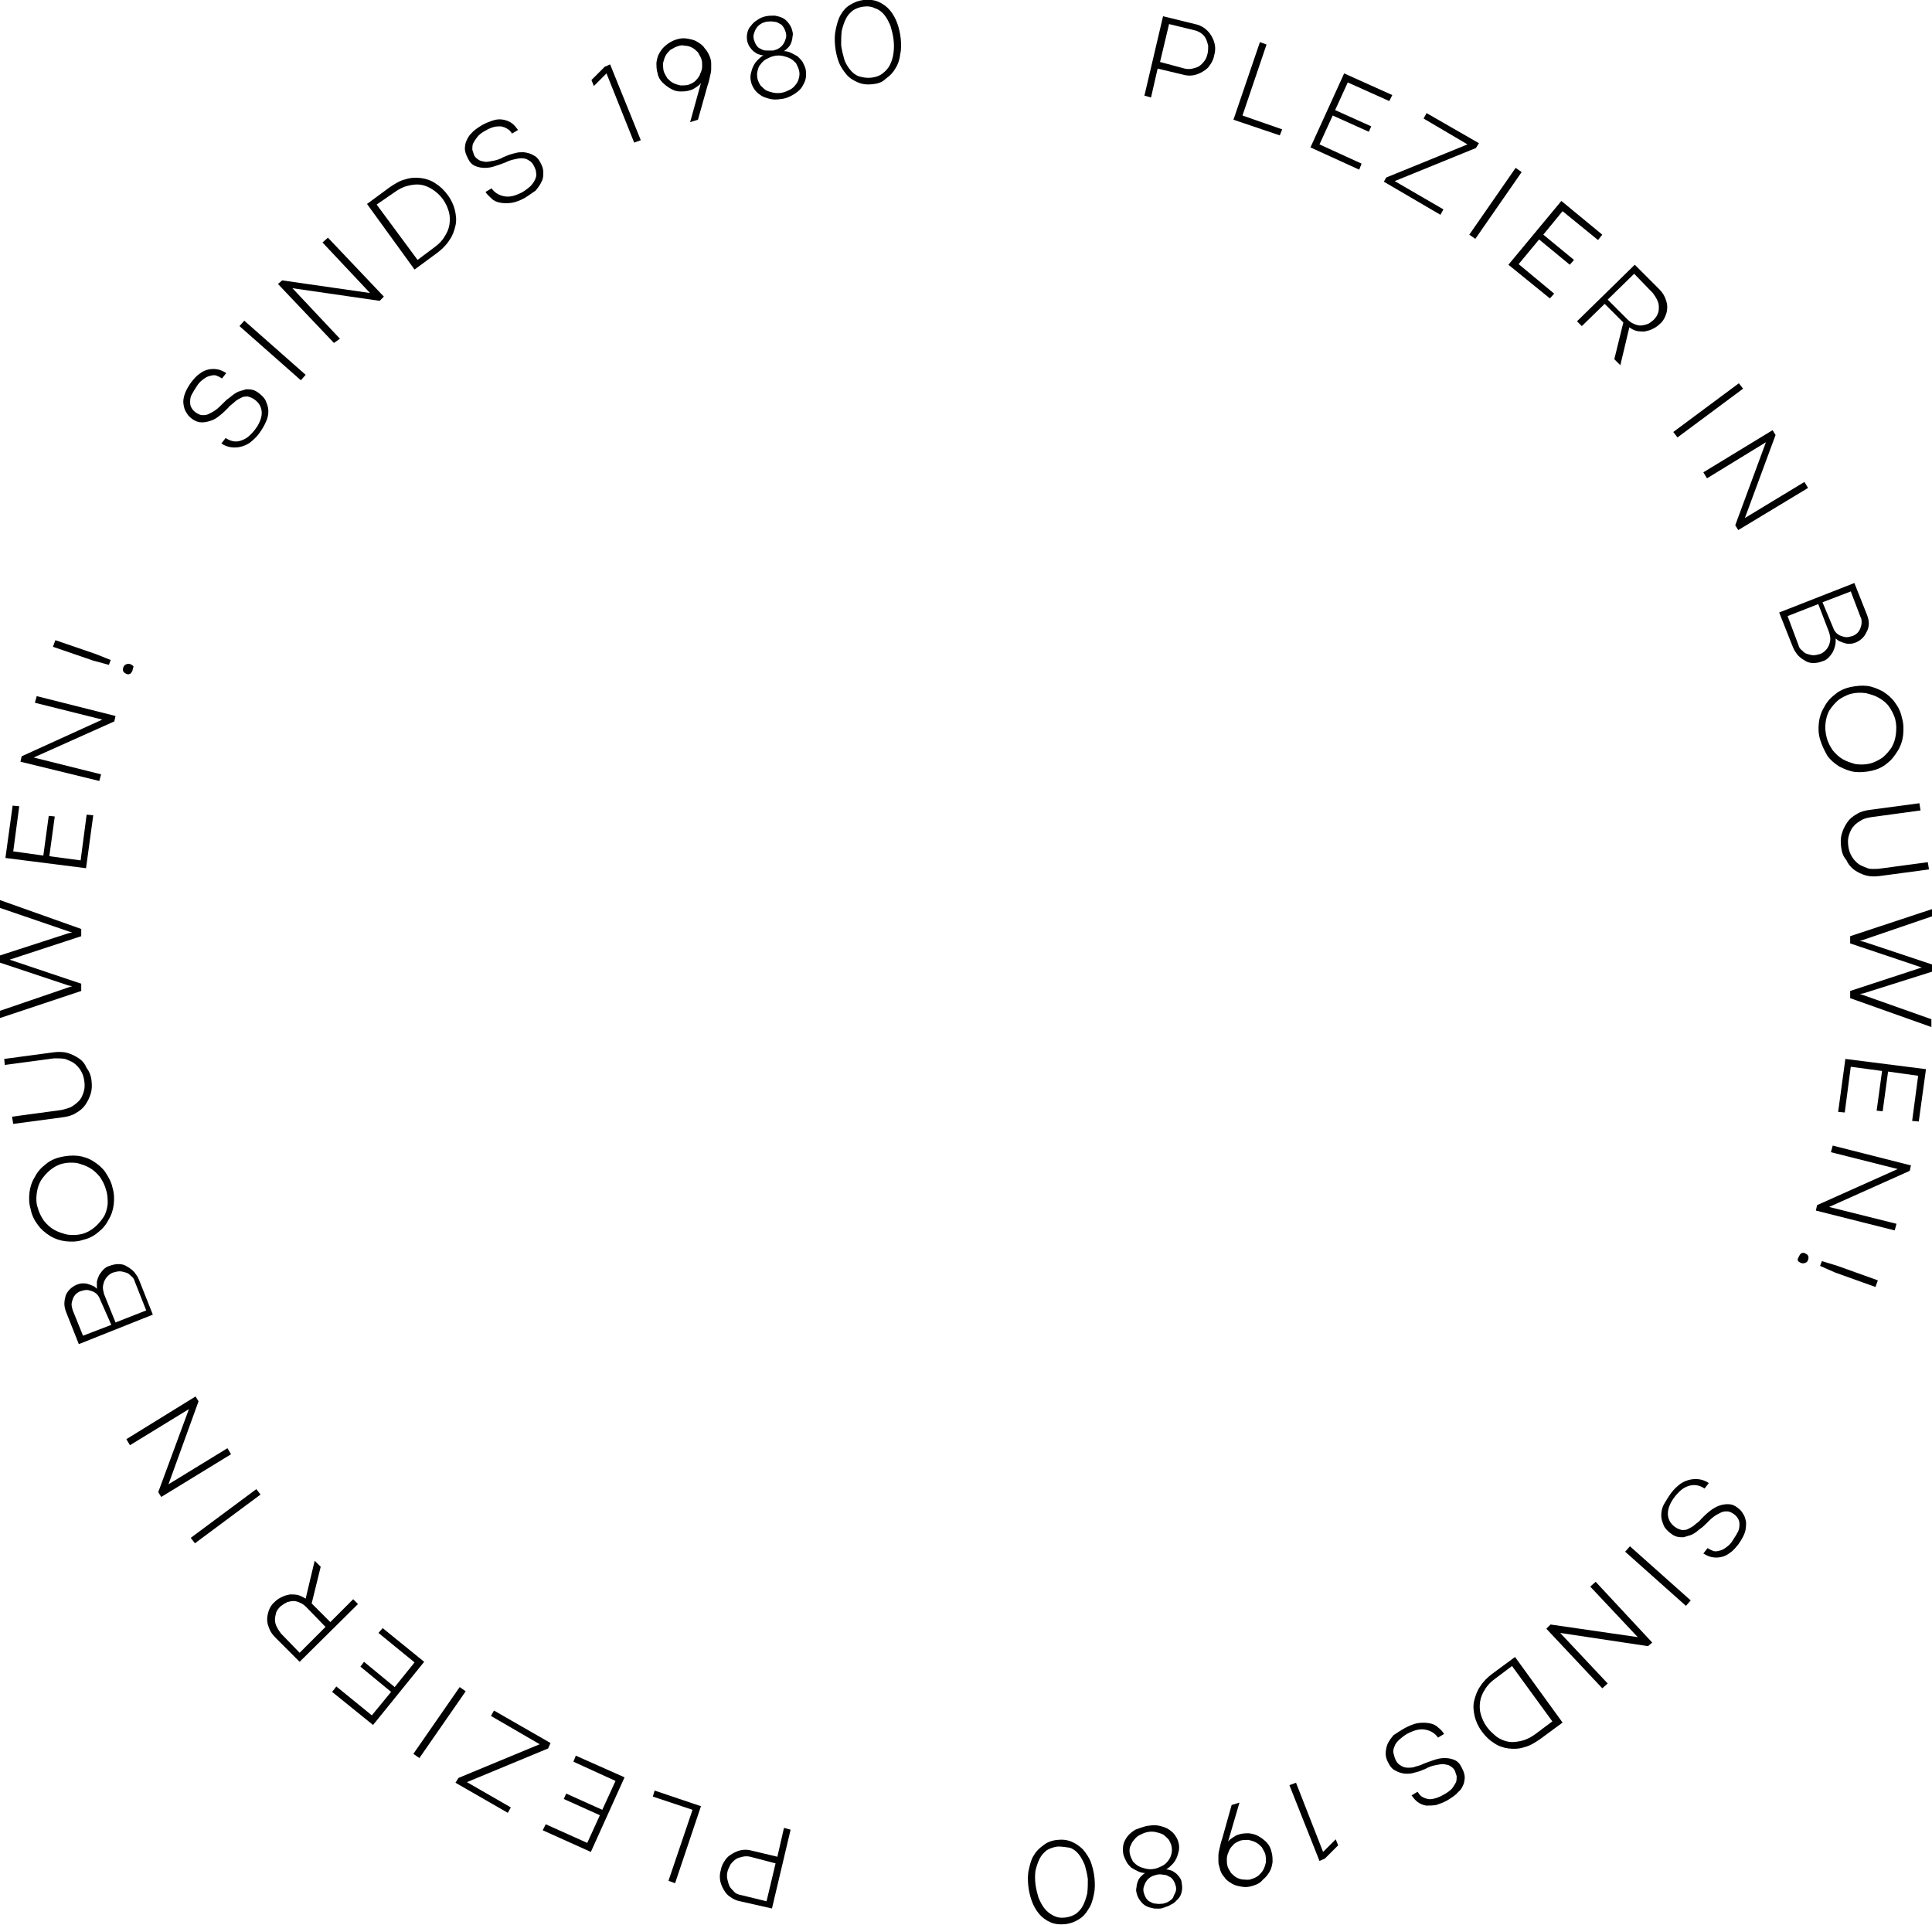 <?xml version="1.0" encoding="utf-8"?>
<!-- Generator: Adobe Illustrator 25.2.0, SVG Export Plug-In . SVG Version: 6.00 Build 0)  -->
<svg version="1.1" id="Layer_1" xmlns="http://www.w3.org/2000/svg" xmlns:xlink="http://www.w3.org/1999/xlink" x="0px" y="0px"
	 viewBox="0 0 321.1 319.9" style="enable-background:new 0 0 321.1 319.9;" xml:space="preserve">
<g>
	<g>
		<path d="M193.3,2.7l5.3,1.3c0.6,0.1,1.2,0.4,1.6,0.7s0.8,0.7,1.1,1.2c0.3,0.5,0.5,1,0.6,1.5s0.1,1.1-0.1,1.8
			c-0.1,0.6-0.4,1.2-0.7,1.6c-0.3,0.5-0.7,0.8-1.2,1.1c-0.5,0.3-1,0.5-1.5,0.6c-0.6,0.1-1.1,0.1-1.8-0.1l-4.2-1l-1.1,4.8l-1.1-0.3
			L193.3,2.7z M196.9,11.4c0.4,0.1,0.9,0.1,1.3,0c0.4-0.1,0.8-0.2,1.1-0.4c0.3-0.2,0.6-0.5,0.9-0.9s0.4-0.8,0.5-1.2
			c0.1-0.4,0.1-0.9,0.1-1.3c-0.1-0.4-0.2-0.8-0.4-1.2s-0.5-0.7-0.8-0.9s-0.7-0.4-1.2-0.5l-4.1-1l-1.5,6.3L196.9,11.4z"/>
		<path d="M209.4,7l1.1,0.4l-4,11.8l6.6,2.3l-0.4,1l-7.7-2.6L209.4,7z"/>
		<path d="M223.4,12.2l8,3.6l-0.5,1l-6.9-3.1l-2.1,4.6l6,2.7l-0.4,0.9l-6-2.7l-2.2,4.8l7,3.2l-0.4,1l-8.1-3.7L223.4,12.2z"/>
		<path d="M230.4,29.5l13.5-5.5l-7.3-4.3l0.5-0.9l8.7,5l-0.5,0.8l-13.5,5.5l8.1,4.7l-0.5,0.9l-9.4-5.5L230.4,29.5z"/>
		<path d="M251.9,27.9l1,0.7l-7.7,11.1l-1-0.7L251.9,27.9z"/>
		<path d="M259.5,33.4l6.8,5.6l-0.7,0.9l-5.9-4.8l-3.2,3.9l5.1,4.2l-0.7,0.8l-5.1-4.2l-3.4,4.1l5.9,4.9l-0.7,0.8l-6.9-5.6
			L259.5,33.4z"/>
		<path d="M271.7,44l4,4c0.4,0.4,0.8,0.9,1,1.4s0.4,1,0.4,1.6s-0.1,1-0.3,1.5c-0.2,0.5-0.5,1-1,1.4c-0.4,0.4-0.8,0.6-1.2,0.8
			c-0.4,0.2-0.8,0.3-1.3,0.4c-0.4,0-0.9,0-1.3-0.1c-0.4-0.1-0.8-0.3-1.2-0.6l-1.5,6.3l-1-1l1.5-6.1c0,0-0.1-0.1-0.1-0.1
			c0,0-0.1-0.1-0.1-0.1l-2.9-2.9l-3.8,3.7l-0.8-0.8L271.7,44z M270.5,53.1c0.3,0.3,0.7,0.6,1,0.7c0.4,0.2,0.8,0.3,1.1,0.3
			c0.4,0,0.8-0.1,1.1-0.2c0.4-0.1,0.7-0.4,1.1-0.7c0.3-0.3,0.6-0.7,0.7-1c0.2-0.4,0.2-0.8,0.2-1.2c0-0.4-0.1-0.8-0.3-1.2
			c-0.2-0.4-0.4-0.7-0.7-1.1l-3.1-3.2l-4.4,4.3L270.5,53.1z"/>
		<path d="M289,63.7l0.7,0.9l-10.9,8.1l-0.7-0.9L289,63.7z"/>
		<path d="M294.6,71.5l0.5,0.8L290,86.1l0,0l9.9-6l0.6,1l-11.6,7l-0.5-0.8l5.1-13.8l0,0l-9.8,6l-0.6-1L294.6,71.5z"/>
		<path d="M308.2,96.9l2.1,5.3c0.2,0.5,0.3,1,0.3,1.4c0,0.5-0.1,0.9-0.3,1.3c-0.2,0.4-0.4,0.8-0.7,1.1s-0.7,0.6-1.2,0.8
			c-0.3,0.1-0.6,0.2-0.9,0.2c-0.3,0-0.6,0-0.9-0.1c-0.3-0.1-0.6-0.2-0.8-0.3c-0.3-0.1-0.5-0.3-0.7-0.5c0,0.4,0,0.8-0.1,1.2
			c-0.1,0.4-0.2,0.7-0.4,1.1c-0.2,0.3-0.4,0.6-0.7,0.9c-0.3,0.3-0.6,0.5-1,0.6c-0.5,0.2-1,0.3-1.5,0.3c-0.5,0-1-0.1-1.4-0.4
			c-0.4-0.2-0.8-0.5-1.2-0.9c-0.3-0.4-0.6-0.8-0.8-1.3l-2.3-5.8L308.2,96.9z M298.9,107.2c0.1,0.4,0.3,0.7,0.6,0.9
			c0.3,0.3,0.5,0.5,0.9,0.6c0.3,0.1,0.7,0.2,1,0.2c0.4,0,0.7-0.1,1.1-0.2c0.3-0.1,0.6-0.3,0.9-0.6c0.3-0.3,0.4-0.5,0.6-0.9
			c0.1-0.3,0.2-0.7,0.2-1c0-0.4-0.1-0.7-0.2-1.1l-1.8-4.7l-5.1,2L298.9,107.2z M304.7,104.4c0.1,0.3,0.3,0.6,0.5,0.8
			c0.2,0.2,0.5,0.4,0.8,0.5c0.3,0.1,0.6,0.2,0.9,0.2c0.3,0,0.7-0.1,1-0.2c0.3-0.1,0.6-0.3,0.8-0.5s0.4-0.5,0.5-0.8
			c0.1-0.3,0.2-0.6,0.2-0.9c0-0.3,0-0.7-0.2-1l-1.6-4.2l-4.7,1.8L304.7,104.4z"/>
		<path d="M302.5,122.9c-0.3-1-0.3-1.9-0.2-2.8c0.1-0.9,0.4-1.8,0.9-2.6c0.4-0.8,1-1.5,1.8-2.1c0.7-0.6,1.6-1,2.5-1.2
			c1-0.2,1.9-0.3,2.8-0.2c0.9,0.1,1.8,0.5,2.6,0.9c0.8,0.5,1.5,1.1,2,1.8c0.6,0.8,1,1.6,1.2,2.6c0.3,1,0.3,1.9,0.2,2.9
			c-0.1,0.9-0.4,1.8-0.9,2.6s-1,1.5-1.8,2.1c-0.7,0.6-1.6,1-2.5,1.2c-0.9,0.2-1.9,0.3-2.8,0.2c-0.9-0.1-1.8-0.5-2.6-0.9
			c-0.8-0.5-1.5-1.1-2-1.8C303.2,124.7,302.8,123.9,302.5,122.9z M303.6,122.6c0.2,0.8,0.6,1.5,1,2.1c0.5,0.6,1,1.1,1.7,1.5
			s1.4,0.6,2.1,0.8c0.8,0.1,1.6,0.1,2.4-0.1c0.8-0.2,1.5-0.6,2.1-1c0.6-0.5,1.1-1.1,1.5-1.7c0.4-0.7,0.6-1.4,0.7-2.2
			c0.1-0.8,0.1-1.6-0.1-2.4c-0.2-0.8-0.6-1.5-1-2.1s-1-1.1-1.7-1.5c-0.7-0.4-1.4-0.6-2.2-0.8c-0.8-0.1-1.6-0.1-2.4,0.1
			c-0.8,0.2-1.5,0.6-2.1,1c-0.6,0.5-1.1,1.1-1.5,1.7s-0.6,1.4-0.7,2.2C303.3,121,303.4,121.8,303.6,122.6z"/>
		<path d="M306,140.8c-0.1-0.8-0.1-1.5,0.1-2.2c0.2-0.7,0.5-1.3,0.9-1.9c0.4-0.6,0.9-1,1.6-1.4c0.6-0.4,1.4-0.6,2.2-0.7l8.2-1.1
			l0.2,1.2l-8.1,1.1c-0.6,0.1-1.2,0.2-1.7,0.5c-0.5,0.3-1,0.6-1.3,1c-0.4,0.4-0.6,0.9-0.8,1.5c-0.2,0.6-0.2,1.2-0.1,1.9
			c0.1,0.7,0.3,1.2,0.6,1.7c0.3,0.5,0.7,0.9,1.1,1.2c0.4,0.3,1,0.5,1.5,0.7s1.1,0.1,1.8,0.1l8.2-1.1l0.2,1.2l-8.2,1.1
			c-0.8,0.1-1.6,0.1-2.3-0.1c-0.7-0.2-1.3-0.5-1.9-0.9c-0.5-0.4-1-0.9-1.3-1.6C306.3,142.3,306.1,141.6,306,140.8z"/>
		<path d="M321.1,151.1l0,1.2l-11.4,3.9l-0.6,0.2v0l0.6,0.1l11.4,3.8l0,1.2l-11.4,3.6l-0.6,0.1v0l0.6,0.2l11.3,4l0,1.3l-13.5-4.8
			l0-1.2l11.9-3.9l-11.9-4l0-1.2L321.1,151.1z"/>
		<path d="M320.1,177.7l-1.2,8.7l-1.1-0.1l1-7.5l-5-0.7l-0.9,6.6l-1-0.1l0.9-6.6l-5.2-0.7l-1,7.6l-1.1-0.1l1.2-8.8L320.1,177.7z"/>
		<path d="M317.6,193.7l-0.2,0.9l-13.4,6l0,0l11.2,2.8l-0.3,1.1l-13.1-3.3l0.2-0.9l13.4-6l0,0l-11.1-2.8l0.3-1.1L317.6,193.7z"/>
		<path d="M299,208.8c0.1-0.2,0.2-0.4,0.4-0.5c0.2-0.1,0.4-0.1,0.6,0c0.2,0.1,0.4,0.2,0.5,0.4c0.1,0.2,0.1,0.4,0,0.7
			c-0.1,0.3-0.2,0.4-0.5,0.5c-0.2,0.1-0.4,0.1-0.7,0c-0.2-0.1-0.4-0.2-0.5-0.4S298.9,209,299,208.8z M305.4,210.4l6.7,2.4l-0.4,1.1
			l-6.7-2.4l-2.5-1.1l0.3-0.8L305.4,210.4z"/>
		<path d="M277.7,248.2c0.5-0.7,1.1-1.2,1.6-1.6c0.6-0.4,1.2-0.6,1.7-0.7c0.6-0.1,1.1-0.1,1.6,0c0.5,0.1,1,0.3,1.4,0.6l-0.7,0.9
			c-0.3-0.2-0.7-0.4-1.1-0.5c-0.4-0.1-0.8-0.1-1.3,0c-0.4,0.1-0.9,0.3-1.3,0.6c-0.4,0.3-0.8,0.7-1.2,1.2c-0.4,0.5-0.7,1-0.9,1.5
			c-0.2,0.5-0.3,0.9-0.3,1.4c0,0.4,0.1,0.8,0.3,1.2c0.2,0.4,0.5,0.7,0.9,1c0.4,0.3,0.8,0.4,1.1,0.5c0.4,0,0.8,0,1.1-0.2
			c0.4-0.2,0.8-0.4,1.1-0.7c0.4-0.3,0.8-0.6,1.1-1c0.4-0.4,0.8-0.8,1.3-1.2c0.5-0.4,1-0.7,1.5-0.9c0.5-0.2,1-0.3,1.6-0.3
			s1.1,0.2,1.6,0.6c0.4,0.3,0.7,0.6,0.9,1c0.3,0.4,0.4,0.9,0.5,1.4c0,0.5,0,1.1-0.2,1.7c-0.2,0.6-0.6,1.3-1.1,2
			c-0.5,0.6-0.9,1.1-1.4,1.4c-0.5,0.4-1,0.6-1.5,0.7c-0.5,0.1-1,0.1-1.5,0c-0.5-0.1-0.9-0.3-1.4-0.6l0.7-0.9c0.3,0.2,0.7,0.4,1,0.5
			c0.4,0.1,0.7,0,1.1-0.1c0.4-0.1,0.7-0.3,1.1-0.6c0.4-0.3,0.7-0.6,1-1.1c0.4-0.6,0.7-1.1,0.9-1.5c0.2-0.5,0.2-0.9,0.2-1.2
			c0-0.4-0.1-0.7-0.3-1c-0.2-0.3-0.4-0.5-0.7-0.7c-0.3-0.2-0.7-0.4-1-0.4c-0.4,0-0.7,0-1.1,0.2c-0.4,0.2-0.8,0.4-1.2,0.7
			c-0.4,0.3-0.8,0.7-1.3,1.2c-0.2,0.2-0.5,0.5-0.8,0.7c-0.3,0.2-0.6,0.5-0.9,0.7c-0.3,0.2-0.6,0.4-1,0.5c-0.3,0.1-0.7,0.2-1,0.3
			c-0.4,0-0.7,0-1.1-0.1c-0.4-0.1-0.7-0.3-1.1-0.6c-0.5-0.4-0.9-0.8-1.1-1.3c-0.2-0.5-0.4-1-0.4-1.6s0.1-1.2,0.4-1.8
			C276.8,249.6,277.2,248.9,277.7,248.2z"/>
		<path d="M281,266l-0.8,0.9l-10.1-9l0.8-0.9L281,266z"/>
		<path d="M274.6,273l-0.7,0.6l-14.6-2.2h0l7.9,8.4l-0.9,0.8l-9.3-9.9l0.7-0.7l14.5,2.1l0,0l-7.9-8.4l0.9-0.8L274.6,273z"/>
		<path d="M259.7,286.3l-3.8,2.8c-0.9,0.6-1.7,1.1-2.6,1.3c-0.9,0.3-1.8,0.3-2.6,0.2s-1.7-0.4-2.4-0.9c-0.8-0.5-1.4-1.1-2-1.9
			c-0.6-0.8-1-1.7-1.2-2.5c-0.2-0.9-0.3-1.7-0.1-2.6c0.2-0.8,0.5-1.7,1-2.4c0.5-0.8,1.2-1.5,2-2.1l3.8-2.8L259.7,286.3z M248.5,279
			c-0.7,0.5-1.3,1.1-1.7,1.8c-0.4,0.6-0.7,1.3-0.8,2c-0.1,0.7-0.1,1.4,0.1,2.1s0.5,1.4,1,2.1c0.5,0.7,1.1,1.2,1.7,1.7
			c0.6,0.4,1.3,0.7,2,0.8s1.4,0,2.2-0.2c0.8-0.2,1.5-0.6,2.2-1.1l2.8-2.1l-6.7-9.2L248.5,279z"/>
		<path d="M233.5,287.2c0.8-0.4,1.5-0.7,2.1-0.8c0.7-0.1,1.3-0.1,1.9,0c0.6,0.1,1.1,0.3,1.5,0.7c0.4,0.3,0.8,0.7,1,1.1l-1,0.6
			c-0.2-0.3-0.5-0.6-0.8-0.8c-0.3-0.2-0.7-0.4-1.2-0.5c-0.4-0.1-0.9-0.1-1.4,0c-0.5,0.1-1,0.3-1.6,0.6c-0.6,0.3-1,0.7-1.4,1
			c-0.4,0.4-0.7,0.7-0.8,1.1c-0.2,0.4-0.3,0.8-0.2,1.2s0.2,0.8,0.4,1.2c0.2,0.4,0.5,0.7,0.9,0.9c0.3,0.2,0.7,0.3,1.1,0.3
			c0.4,0,0.9,0,1.3-0.2c0.5-0.1,1-0.3,1.4-0.5c0.5-0.2,1.1-0.4,1.7-0.6c0.6-0.2,1.1-0.3,1.7-0.3c0.6,0,1.1,0.1,1.6,0.3
			c0.5,0.2,0.9,0.6,1.2,1.2c0.2,0.4,0.4,0.8,0.5,1.3c0.1,0.5,0,0.9-0.1,1.4c-0.2,0.5-0.4,1-0.9,1.4c-0.4,0.5-1,0.9-1.8,1.4
			c-0.7,0.4-1.3,0.6-1.9,0.8c-0.6,0.1-1.2,0.1-1.7,0.1c-0.5-0.1-1-0.3-1.4-0.6c-0.4-0.3-0.7-0.7-1-1.1l1-0.6
			c0.2,0.3,0.4,0.6,0.7,0.8c0.3,0.2,0.6,0.3,1,0.4s0.8,0,1.2-0.1c0.4-0.1,0.9-0.3,1.4-0.6c0.6-0.3,1.1-0.7,1.4-1
			c0.3-0.4,0.5-0.7,0.7-1.1c0.1-0.3,0.1-0.7,0.1-1c-0.1-0.3-0.2-0.6-0.3-0.9c-0.2-0.4-0.5-0.6-0.8-0.8c-0.3-0.2-0.7-0.2-1.1-0.3
			c-0.4,0-0.9,0.1-1.4,0.2c-0.5,0.1-1.1,0.3-1.6,0.6c-0.3,0.1-0.7,0.3-1,0.4c-0.4,0.1-0.7,0.2-1.1,0.3c-0.4,0.1-0.7,0.1-1.1,0.1
			c-0.4,0-0.7-0.1-1.1-0.2c-0.3-0.1-0.7-0.3-1-0.5c-0.3-0.2-0.6-0.6-0.8-1c-0.3-0.5-0.5-1.1-0.5-1.6c0-0.5,0.1-1.1,0.3-1.6
			s0.6-1,1-1.5C232.2,288,232.8,287.6,233.5,287.2z"/>
		<path d="M219.9,307.8l2.1-2.1l0.4,1l-2.2,2.2l-0.9,0.4l-5-12.6l1.1-0.4L219.9,307.8z"/>
		<path d="M208.3,313.4c-0.6,0.2-1.2,0.3-1.8,0.2s-1.2-0.2-1.7-0.5s-1-0.6-1.3-1.1c-0.4-0.4-0.7-1-0.8-1.6c-0.1-0.3-0.2-0.6-0.2-1
			c0-0.3,0-0.7,0-1c0-0.4,0.1-0.8,0.2-1.2c0.1-0.4,0.2-1,0.4-1.5l1.6-5.7l1.3-0.4l-1.9,6.5c0.2-0.3,0.5-0.5,0.8-0.7
			c0.3-0.2,0.6-0.4,1-0.5c0.6-0.2,1.1-0.2,1.7-0.2c0.6,0.1,1.1,0.2,1.6,0.5s0.9,0.6,1.3,1c0.4,0.4,0.7,1,0.8,1.5
			c0.2,0.6,0.2,1.2,0.2,1.8c-0.1,0.6-0.2,1.1-0.5,1.6c-0.3,0.5-0.6,0.9-1.1,1.3C209.5,312.9,209,313.2,208.3,313.4z M208,312.3
			c0.4-0.1,0.8-0.3,1.2-0.6c0.3-0.3,0.6-0.6,0.8-1c0.2-0.4,0.3-0.8,0.4-1.2c0-0.4,0-0.9-0.1-1.3c-0.1-0.4-0.4-0.8-0.6-1.2
			c-0.3-0.3-0.6-0.6-1-0.8c-0.4-0.2-0.8-0.3-1.2-0.4c-0.4,0-0.9,0-1.3,0.1c-0.5,0.2-1,0.4-1.3,0.8c-0.3,0.3-0.6,0.7-0.7,1.1
			c-0.2,0.4-0.3,0.8-0.3,1.2c0,0.4,0,0.8,0.1,1.1c0.1,0.5,0.4,0.8,0.6,1.2c0.3,0.3,0.6,0.6,1,0.8c0.4,0.2,0.8,0.3,1.2,0.3
			S207.6,312.5,208,312.3z"/>
		<path d="M190.5,303.5c0.7-0.1,1.3-0.2,1.9-0.1c0.6,0.1,1.2,0.3,1.6,0.5c0.5,0.3,0.9,0.6,1.2,1c0.3,0.4,0.6,0.9,0.7,1.5
			c0.1,0.4,0.1,0.9,0,1.3c-0.1,0.4-0.2,0.8-0.4,1.2c-0.2,0.4-0.4,0.7-0.7,1c-0.3,0.3-0.6,0.6-1,0.8c0.3,0,0.6,0.1,0.9,0.2
			c0.3,0.1,0.5,0.3,0.8,0.5c0.2,0.2,0.4,0.4,0.6,0.7c0.2,0.3,0.3,0.6,0.3,0.9c0.1,0.5,0.1,1,0,1.4c-0.1,0.5-0.3,0.9-0.6,1.2
			s-0.6,0.7-1.1,0.9c-0.4,0.3-0.9,0.4-1.4,0.6s-1,0.1-1.5,0.1c-0.5-0.1-0.9-0.2-1.3-0.4c-0.4-0.2-0.7-0.5-1-0.9
			c-0.3-0.4-0.5-0.8-0.6-1.3c-0.1-0.3-0.1-0.6,0-1c0-0.3,0.1-0.6,0.2-0.9s0.3-0.6,0.5-0.8c0.2-0.2,0.4-0.4,0.7-0.6
			c-0.4,0-0.8-0.1-1.2-0.3c-0.4-0.2-0.8-0.4-1.1-0.6c-0.3-0.3-0.6-0.6-0.8-1c-0.2-0.4-0.4-0.8-0.5-1.2c-0.1-0.6-0.1-1.1,0-1.6
			s0.4-1,0.7-1.4s0.8-0.8,1.3-1.1C189.2,303.9,189.8,303.7,190.5,303.5z M190.7,304.5c-0.5,0.1-0.9,0.3-1.3,0.5
			c-0.4,0.2-0.7,0.5-1,0.9c-0.3,0.3-0.4,0.7-0.6,1.1c-0.1,0.4-0.1,0.8,0,1.2c0.1,0.4,0.3,0.8,0.5,1.2c0.3,0.3,0.6,0.6,1,0.8
			c0.4,0.2,0.8,0.3,1.2,0.4c0.5,0.1,0.9,0.1,1.4,0s0.9-0.3,1.3-0.5c0.4-0.2,0.7-0.5,1-0.9s0.4-0.7,0.5-1.1c0.1-0.4,0.1-0.8,0-1.3
			c-0.1-0.4-0.3-0.8-0.5-1.1c-0.3-0.3-0.6-0.6-0.9-0.8c-0.4-0.2-0.8-0.3-1.2-0.4C191.6,304.4,191.2,304.4,190.7,304.5z M192.2,311.6
			c-0.4,0.1-0.7,0.2-1,0.4c-0.3,0.2-0.5,0.4-0.7,0.7c-0.2,0.3-0.3,0.6-0.4,0.9c-0.1,0.3-0.1,0.6,0,1c0.1,0.3,0.2,0.6,0.4,0.9
			s0.4,0.5,0.7,0.6c0.3,0.2,0.6,0.3,1,0.3c0.4,0.1,0.7,0,1.1,0c0.4-0.1,0.7-0.2,1-0.4c0.3-0.2,0.6-0.4,0.7-0.7s0.3-0.6,0.4-0.9
			s0.1-0.6,0-1c-0.1-0.3-0.2-0.6-0.4-0.9c-0.2-0.3-0.4-0.5-0.7-0.6c-0.3-0.2-0.6-0.3-0.9-0.3C192.9,311.5,192.6,311.5,192.2,311.6z"
			/>
		<path d="M175.7,305.8c0.9-0.1,1.7,0,2.4,0.3c0.7,0.3,1.3,0.7,1.9,1.3c0.5,0.6,1,1.3,1.3,2.1c0.3,0.8,0.5,1.7,0.6,2.6
			c0.1,1,0.1,1.9-0.1,2.8c-0.2,0.9-0.4,1.7-0.9,2.4c-0.4,0.7-0.9,1.3-1.6,1.7c-0.6,0.4-1.4,0.7-2.2,0.8c-1,0.1-1.8,0-2.5-0.3
			c-0.7-0.3-1.4-0.8-1.9-1.4s-0.9-1.3-1.2-2.1c-0.3-0.8-0.5-1.7-0.6-2.6c-0.1-1-0.1-1.9,0.1-2.7c0.2-0.9,0.4-1.7,0.8-2.3
			c0.4-0.7,0.9-1.2,1.6-1.7C174,306.2,174.8,305.9,175.7,305.8z M175.8,306.9c-0.7,0.1-1.3,0.3-1.8,0.6c-0.5,0.4-0.9,0.8-1.2,1.4
			c-0.3,0.6-0.5,1.2-0.7,2c-0.1,0.7-0.1,1.5,0,2.3c0.1,0.8,0.3,1.5,0.5,2.2c0.3,0.7,0.6,1.3,1,1.8c0.4,0.5,0.9,0.9,1.5,1.2
			s1.2,0.4,2,0.3c0.7-0.1,1.2-0.3,1.7-0.6c0.5-0.4,0.9-0.8,1.2-1.4s0.5-1.2,0.7-2c0.1-0.8,0.1-1.6,0.1-2.4c-0.1-0.8-0.3-1.6-0.5-2.3
			c-0.3-0.7-0.6-1.3-1-1.8c-0.4-0.5-0.9-0.9-1.5-1.1C177.1,307,176.5,306.9,175.8,306.9z"/>
		<path d="M128.3,317.2L123,316c-0.6-0.1-1.2-0.4-1.6-0.7c-0.5-0.3-0.8-0.7-1.1-1.2c-0.3-0.5-0.5-1-0.6-1.5
			c-0.1-0.6-0.1-1.1,0.1-1.8c0.1-0.6,0.4-1.2,0.7-1.6c0.3-0.5,0.7-0.8,1.2-1.1c0.5-0.3,1-0.5,1.5-0.6c0.6-0.1,1.1-0.1,1.8,0.1l4.2,1
			l1.1-4.8l1.1,0.3L128.3,317.2z M124.7,308.6c-0.4-0.1-0.9-0.1-1.3,0c-0.4,0.1-0.8,0.2-1.1,0.4c-0.3,0.2-0.6,0.5-0.9,0.9
			c-0.2,0.4-0.4,0.8-0.5,1.2c-0.1,0.4-0.1,0.9,0,1.3c0.1,0.4,0.2,0.8,0.4,1.2c0.2,0.3,0.5,0.6,0.8,0.9c0.3,0.3,0.7,0.4,1.2,0.5
			l4.1,1l1.5-6.3L124.7,308.6z"/>
		<path d="M112.2,313l-1.1-0.4l4-11.8l-6.6-2.2l0.3-1l7.7,2.6L112.2,313z"/>
		<path d="M98.2,307.8l-8-3.6l0.5-1l6.9,3.1l2.1-4.6l-6-2.7l0.4-0.9l6,2.7l2.2-4.8l-7-3.2l0.4-1l8.1,3.6L98.2,307.8z"/>
		<path d="M91.1,290.6l-13.5,5.6l7.3,4.2l-0.5,0.9l-8.7-5l0.5-0.8l13.5-5.6l-8.1-4.7l0.5-0.9l9.4,5.4L91.1,290.6z"/>
		<path d="M69.7,292.2l-1-0.7l7.7-11.1l1,0.7L69.7,292.2z"/>
		<path d="M62,286.7l-6.8-5.5l0.7-0.9l5.9,4.8l3.2-3.9l-5.1-4.2l0.6-0.8l5.1,4.2l3.3-4.1l-6-4.9l0.7-0.8l6.9,5.6L62,286.7z"/>
		<path d="M49.8,276.2l-4-4c-0.4-0.4-0.8-0.9-1-1.4c-0.2-0.5-0.4-1-0.4-1.6c0-0.5,0.1-1,0.3-1.6c0.2-0.5,0.5-1,1-1.4
			c0.4-0.4,0.8-0.6,1.2-0.8c0.4-0.2,0.8-0.3,1.3-0.4c0.4,0,0.9,0,1.3,0.1c0.4,0.1,0.8,0.3,1.3,0.6l1.5-6.3l1,1l-1.5,6.1
			c0,0,0.1,0.1,0.1,0.1c0,0,0.1,0.1,0.1,0.1l2.9,2.9l3.8-3.8l0.8,0.8L49.8,276.2z M50.9,267.1c-0.3-0.3-0.7-0.6-1-0.7
			c-0.4-0.2-0.8-0.3-1.1-0.3c-0.4,0-0.8,0.1-1.1,0.2c-0.4,0.2-0.7,0.4-1.1,0.7c-0.3,0.3-0.6,0.7-0.7,1c-0.1,0.4-0.2,0.8-0.2,1.2
			s0.1,0.8,0.3,1.2c0.2,0.4,0.4,0.7,0.7,1.1l3.1,3.2l4.3-4.3L50.9,267.1z"/>
		<path d="M32.4,256.5l-0.7-0.9l10.9-8.1l0.7,0.9L32.4,256.5z"/>
		<path d="M26.8,248.8l-0.5-0.8l5.1-13.8l0,0l-9.8,6l-0.6-1l11.5-7.1l0.5,0.8l-5,13.8l0,0l9.8-6l0.6,1L26.8,248.8z"/>
		<path d="M13.1,223.4l-2.1-5.3c-0.2-0.5-0.3-1-0.3-1.4c0-0.5,0.1-0.9,0.2-1.3s0.4-0.8,0.7-1.1c0.3-0.3,0.7-0.6,1.2-0.8
			c0.3-0.1,0.6-0.2,0.9-0.2c0.3,0,0.6,0,0.9,0.1c0.3,0.1,0.6,0.2,0.8,0.3c0.3,0.1,0.5,0.3,0.7,0.5c0-0.4,0-0.8,0-1.2
			c0.1-0.4,0.2-0.7,0.4-1.1c0.2-0.3,0.4-0.6,0.7-0.9c0.3-0.3,0.6-0.5,1-0.6c0.5-0.2,1-0.3,1.5-0.3c0.5,0,1,0.1,1.4,0.4
			c0.4,0.2,0.8,0.5,1.2,0.9c0.3,0.4,0.6,0.8,0.8,1.3l2.3,5.8L13.1,223.4z M16.6,215.9c-0.1-0.3-0.3-0.6-0.5-0.8
			c-0.2-0.2-0.5-0.4-0.8-0.5s-0.6-0.2-0.9-0.2c-0.3,0-0.7,0.1-1,0.2c-0.3,0.1-0.6,0.3-0.8,0.5c-0.2,0.2-0.4,0.5-0.5,0.8
			c-0.1,0.3-0.2,0.6-0.2,0.9c0,0.3,0.1,0.7,0.2,1l1.7,4.2l4.7-1.8L16.6,215.9z M22.4,213c-0.1-0.4-0.3-0.7-0.6-0.9
			c-0.3-0.3-0.5-0.5-0.9-0.6c-0.3-0.1-0.7-0.2-1-0.2c-0.4,0-0.7,0.1-1.1,0.2c-0.3,0.1-0.6,0.3-0.9,0.6c-0.3,0.3-0.4,0.5-0.6,0.9
			c-0.1,0.3-0.2,0.7-0.2,1s0.1,0.7,0.2,1.1l1.9,4.7l5.1-2L22.4,213z"/>
		<path d="M18.7,197.4c0.3,1,0.3,1.9,0.2,2.8c-0.1,0.9-0.4,1.8-0.9,2.6c-0.4,0.8-1,1.5-1.8,2.1c-0.7,0.6-1.6,1-2.5,1.2
			c-0.9,0.3-1.9,0.3-2.8,0.2c-0.9-0.1-1.8-0.4-2.6-0.9c-0.8-0.5-1.5-1.1-2-1.8c-0.6-0.8-1-1.6-1.2-2.6c-0.3-1-0.3-1.9-0.2-2.8
			s0.4-1.8,0.9-2.6c0.4-0.8,1-1.5,1.8-2.1c0.7-0.6,1.6-1,2.5-1.2c0.9-0.2,1.9-0.3,2.8-0.2c0.9,0.1,1.8,0.4,2.6,0.9
			c0.8,0.5,1.5,1.1,2,1.8C18,195.6,18.5,196.4,18.7,197.4z M17.6,197.7c-0.2-0.8-0.6-1.5-1-2.1c-0.5-0.6-1-1.1-1.7-1.5
			c-0.7-0.4-1.4-0.6-2.1-0.8c-0.8-0.1-1.6-0.1-2.4,0.1c-0.8,0.2-1.5,0.6-2.1,1.1c-0.6,0.5-1.1,1.1-1.5,1.7c-0.4,0.7-0.6,1.4-0.7,2.2
			c-0.1,0.8-0.1,1.6,0.2,2.4c0.2,0.8,0.6,1.5,1,2.1c0.5,0.6,1,1.1,1.7,1.5c0.7,0.4,1.4,0.6,2.2,0.8c0.8,0.1,1.6,0.1,2.4-0.1
			s1.5-0.6,2.1-1.1c0.6-0.5,1.1-1.1,1.5-1.7s0.6-1.4,0.7-2.2C17.9,199.3,17.9,198.5,17.6,197.7z"/>
		<path d="M15.2,179.5c0.1,0.8,0.1,1.5-0.1,2.2c-0.2,0.7-0.5,1.3-0.9,1.9c-0.4,0.6-0.9,1-1.6,1.4c-0.6,0.4-1.4,0.6-2.2,0.7l-8.2,1.1
			l-0.2-1.2l8.1-1.1c0.6-0.1,1.2-0.3,1.7-0.5c0.5-0.3,0.9-0.6,1.3-1c0.4-0.4,0.6-0.9,0.8-1.5s0.2-1.2,0.1-1.9
			c-0.1-0.7-0.3-1.2-0.6-1.7c-0.3-0.5-0.7-0.9-1.1-1.2c-0.4-0.3-1-0.5-1.5-0.7c-0.6-0.1-1.1-0.1-1.8-0.1l-8.2,1.1L0.7,176l8.2-1.1
			c0.8-0.1,1.6-0.1,2.3,0.1c0.7,0.2,1.3,0.5,1.9,0.9s1,0.9,1.3,1.6C14.8,178,15.1,178.7,15.2,179.5z"/>
		<path d="M0,169.2l0-1.2l11.4-3.9l0.6-0.2v0l-0.6-0.1L0,160l0-1.2l11.4-3.7l0.6-0.1v0l-0.6-0.2l-11.4-3.9l0-1.3l13.5,4.8l0,1.2
			l-11.9,3.9l11.9,4l0,1.2L0,169.2z"/>
		<path d="M0.9,142.6l1.2-8.7l1.1,0.1l-1,7.5l5,0.7l0.9-6.6l1,0.1l-0.9,6.6l5.2,0.7l1-7.6l1.1,0.1l-1.2,8.8L0.9,142.6z"/>
		<path d="M3.4,126.6l0.2-0.9l13.4-6.1l0,0l-11.2-2.8l0.3-1.1l13.1,3.3l-0.2,0.9l-13.4,6l0,0l11.2,2.8l-0.3,1.1L3.4,126.6z"/>
		<path d="M15.5,109.8l-6.7-2.3l0.4-1.1l6.7,2.3l2.5,1l-0.3,0.8L15.5,109.8z M22,111.5c-0.1,0.2-0.2,0.4-0.4,0.5
			c-0.2,0.1-0.4,0.1-0.6,0c-0.2-0.1-0.4-0.2-0.5-0.4c-0.1-0.2-0.1-0.4,0-0.7c0.1-0.2,0.2-0.4,0.5-0.5s0.4-0.1,0.7,0
			c0.2,0.1,0.4,0.2,0.5,0.4C22.1,111,22.1,111.2,22,111.5z"/>
		<path d="M43.1,72c-0.5,0.7-1.1,1.2-1.6,1.6c-0.6,0.4-1.2,0.6-1.7,0.7s-1.1,0.1-1.6,0c-0.5-0.1-1-0.3-1.4-0.6l0.7-0.9
			c0.3,0.2,0.7,0.4,1.1,0.5c0.4,0.1,0.8,0.1,1.2,0c0.4-0.1,0.9-0.3,1.3-0.6c0.4-0.3,0.8-0.7,1.2-1.2c0.4-0.5,0.7-1,0.9-1.5
			c0.2-0.5,0.3-0.9,0.3-1.4c0-0.4-0.1-0.8-0.3-1.2c-0.2-0.4-0.5-0.7-0.9-1c-0.4-0.3-0.8-0.4-1.1-0.5c-0.4,0-0.8,0-1.1,0.2
			c-0.4,0.2-0.8,0.4-1.1,0.7s-0.8,0.6-1.1,1c-0.4,0.4-0.8,0.8-1.3,1.2c-0.5,0.4-0.9,0.7-1.5,0.9s-1,0.3-1.6,0.3
			c-0.5,0-1.1-0.2-1.6-0.6c-0.4-0.3-0.7-0.6-0.9-1c-0.3-0.4-0.4-0.8-0.5-1.4c-0.1-0.5,0-1.1,0.2-1.7c0.2-0.6,0.6-1.3,1.1-2
			c0.5-0.6,0.9-1.1,1.4-1.4c0.5-0.4,1-0.6,1.5-0.7c0.5-0.1,1-0.1,1.5,0c0.5,0.1,0.9,0.3,1.4,0.6l-0.7,0.9c-0.3-0.2-0.7-0.4-1-0.5
			c-0.4-0.1-0.7,0-1.1,0.1s-0.7,0.3-1.1,0.6c-0.4,0.3-0.7,0.6-1,1.1c-0.4,0.6-0.7,1.1-0.9,1.5s-0.2,0.9-0.2,1.2c0,0.4,0.1,0.7,0.3,1
			s0.4,0.5,0.7,0.7c0.3,0.2,0.7,0.4,1,0.4c0.4,0,0.7,0,1.1-0.2c0.4-0.2,0.8-0.4,1.2-0.7c0.4-0.3,0.8-0.7,1.3-1.2
			c0.2-0.2,0.5-0.5,0.8-0.7s0.6-0.5,0.9-0.7c0.3-0.2,0.6-0.4,1-0.5c0.3-0.1,0.7-0.2,1-0.3c0.4,0,0.7,0,1.1,0.1
			c0.4,0.1,0.7,0.3,1.1,0.6c0.5,0.4,0.9,0.8,1.1,1.3c0.2,0.5,0.4,1,0.4,1.6c0,0.6-0.1,1.2-0.4,1.8C44,70.6,43.6,71.3,43.1,72z"/>
		<path d="M39.8,54.2l0.8-0.9l10.2,9l-0.8,0.9L39.8,54.2z"/>
		<path d="M46.2,47.2l0.7-0.6l14.6,2.1l0,0l-7.9-8.4l0.9-0.8l9.3,9.8l-0.7,0.7l-14.5-2.1l0,0l7.9,8.4L55.5,57L46.2,47.2z"/>
		<path d="M61,33.9l3.8-2.8c0.9-0.6,1.7-1.1,2.6-1.3c0.9-0.3,1.8-0.3,2.6-0.2s1.7,0.4,2.4,0.9c0.8,0.5,1.4,1.1,2,1.9
			c0.6,0.8,1,1.7,1.2,2.5c0.2,0.9,0.3,1.7,0.1,2.6s-0.5,1.7-1,2.4c-0.5,0.8-1.2,1.5-2,2.1l-3.8,2.8L61,33.9z M72.2,41.1
			c0.7-0.5,1.3-1.1,1.7-1.8c0.4-0.6,0.7-1.3,0.8-2c0.1-0.7,0.1-1.4-0.1-2.1s-0.5-1.4-1-2.1c-0.5-0.7-1.1-1.2-1.7-1.6
			c-0.6-0.4-1.3-0.7-2-0.8c-0.7-0.1-1.4,0-2.2,0.2s-1.5,0.6-2.2,1.1L62.6,34l6.8,9.2L72.2,41.1z"/>
		<path d="M87.2,32.9c-0.7,0.4-1.5,0.7-2.1,0.8c-0.7,0.1-1.3,0.1-1.9,0c-0.6-0.1-1.1-0.3-1.5-0.7s-0.8-0.7-1-1.1l1-0.6
			c0.2,0.3,0.5,0.6,0.8,0.8c0.3,0.2,0.7,0.4,1.2,0.5c0.4,0.1,0.9,0.1,1.4,0s1-0.3,1.6-0.6c0.6-0.3,1-0.7,1.4-1
			c0.4-0.4,0.6-0.7,0.8-1.1c0.2-0.4,0.3-0.8,0.2-1.2c0-0.4-0.2-0.8-0.4-1.2c-0.2-0.4-0.5-0.7-0.9-0.9c-0.3-0.2-0.7-0.3-1.1-0.3
			c-0.4,0-0.9,0.1-1.3,0.2c-0.5,0.1-1,0.3-1.4,0.5c-0.5,0.2-1.1,0.4-1.7,0.6s-1.1,0.3-1.7,0.3c-0.6,0-1.1-0.1-1.6-0.3
			s-0.9-0.6-1.2-1.2c-0.2-0.4-0.4-0.8-0.5-1.3c-0.1-0.5,0-0.9,0.1-1.4c0.2-0.5,0.4-1,0.9-1.5c0.4-0.5,1-0.9,1.8-1.4
			c0.7-0.4,1.3-0.6,1.9-0.8s1.2-0.2,1.7-0.1c0.5,0.1,1,0.3,1.4,0.6c0.4,0.3,0.7,0.7,1,1.1l-1,0.6c-0.2-0.3-0.4-0.6-0.8-0.8
			c-0.3-0.2-0.6-0.3-1-0.4c-0.4,0-0.8,0-1.2,0.1c-0.4,0.1-0.9,0.3-1.4,0.6c-0.6,0.3-1.1,0.7-1.4,1.1c-0.3,0.4-0.5,0.7-0.7,1.1
			c-0.1,0.3-0.1,0.7-0.1,1c0.1,0.3,0.2,0.6,0.3,0.9c0.2,0.4,0.5,0.6,0.8,0.8c0.3,0.2,0.7,0.2,1.1,0.3c0.4,0,0.9-0.1,1.4-0.2
			c0.5-0.1,1.1-0.3,1.6-0.6c0.3-0.1,0.7-0.3,1-0.4s0.7-0.2,1.1-0.3s0.7-0.1,1.1-0.1c0.4,0,0.7,0.1,1.1,0.2c0.3,0.1,0.7,0.3,1,0.5
			c0.3,0.2,0.6,0.6,0.8,1c0.3,0.5,0.5,1.1,0.5,1.6c0,0.5,0,1.1-0.3,1.6c-0.2,0.5-0.6,1-1,1.5C88.5,32,87.9,32.5,87.2,32.9z"/>
		<path d="M100.8,12.2l-2.1,2.1l-0.4-1l2.2-2.2l0.9-0.4l5.1,12.6l-1.1,0.4L100.8,12.2z"/>
		<path d="M112.3,6.6c0.6-0.2,1.2-0.3,1.8-0.2c0.6,0.1,1.2,0.2,1.7,0.5c0.5,0.3,1,0.6,1.3,1.1c0.4,0.4,0.7,1,0.9,1.5
			c0.1,0.3,0.2,0.6,0.2,1c0,0.3,0,0.7,0,1c0,0.4-0.1,0.8-0.2,1.2s-0.2,1-0.4,1.5l-1.6,5.7l-1.3,0.4l1.8-6.5
			c-0.2,0.3-0.5,0.5-0.8,0.7c-0.3,0.2-0.6,0.4-1,0.5c-0.6,0.2-1.1,0.2-1.7,0.2s-1.1-0.2-1.6-0.5c-0.5-0.3-0.9-0.6-1.3-1
			c-0.4-0.4-0.7-0.9-0.8-1.5c-0.2-0.6-0.2-1.2-0.2-1.8c0.1-0.6,0.2-1.1,0.5-1.6c0.3-0.5,0.6-0.9,1.1-1.3S111.7,6.8,112.3,6.6z
			 M112.6,7.7c-0.4,0.1-0.8,0.4-1.2,0.6c-0.3,0.3-0.6,0.6-0.8,1c-0.2,0.4-0.3,0.8-0.4,1.2c0,0.4,0,0.9,0.1,1.3
			c0.1,0.4,0.4,0.8,0.6,1.2c0.3,0.3,0.6,0.6,1,0.8c0.4,0.2,0.8,0.3,1.2,0.4c0.4,0,0.9,0,1.3-0.1c0.5-0.2,1-0.4,1.3-0.8
			c0.3-0.3,0.6-0.7,0.7-1.1c0.2-0.4,0.3-0.8,0.3-1.2c0-0.4,0-0.8-0.1-1.1c-0.1-0.4-0.4-0.8-0.6-1.2c-0.3-0.3-0.6-0.6-1-0.8
			c-0.4-0.2-0.8-0.3-1.2-0.3C113.5,7.5,113.1,7.5,112.6,7.7z"/>
		<path d="M130.2,16.4c-0.7,0.1-1.3,0.2-1.9,0.1c-0.6-0.1-1.2-0.3-1.6-0.5c-0.5-0.3-0.9-0.6-1.2-1c-0.3-0.4-0.6-0.9-0.7-1.5
			c-0.1-0.4-0.1-0.9,0-1.3c0.1-0.4,0.2-0.8,0.4-1.2c0.2-0.4,0.4-0.7,0.7-1s0.6-0.6,1-0.8c-0.3,0-0.6-0.1-0.9-0.2
			c-0.3-0.1-0.5-0.3-0.8-0.5c-0.2-0.2-0.4-0.4-0.6-0.7s-0.3-0.6-0.4-0.9c-0.1-0.5-0.1-1,0-1.4c0.1-0.5,0.3-0.9,0.6-1.2
			c0.3-0.4,0.6-0.7,1.1-1c0.4-0.3,0.9-0.5,1.4-0.6c0.5-0.1,1-0.1,1.5-0.1c0.5,0.1,0.9,0.2,1.3,0.4c0.4,0.2,0.7,0.5,1,0.9
			c0.3,0.4,0.5,0.8,0.6,1.3c0.1,0.3,0.1,0.6,0,1c0,0.3-0.1,0.6-0.2,0.9c-0.1,0.3-0.3,0.6-0.5,0.8c-0.2,0.2-0.4,0.4-0.7,0.6
			c0.4,0,0.8,0.1,1.2,0.3c0.4,0.2,0.8,0.4,1.1,0.6c0.3,0.3,0.6,0.6,0.8,0.9c0.2,0.4,0.4,0.8,0.5,1.2c0.1,0.6,0.1,1.1,0,1.6
			c-0.1,0.5-0.4,1-0.7,1.5c-0.3,0.4-0.8,0.8-1.3,1.1C131.4,16,130.8,16.3,130.2,16.4z M128.5,8.4c0.4-0.1,0.7-0.2,1-0.4
			c0.3-0.2,0.5-0.4,0.7-0.7c0.2-0.3,0.3-0.6,0.4-0.9c0.1-0.3,0.1-0.6,0-1c-0.1-0.3-0.2-0.6-0.4-0.9c-0.2-0.3-0.4-0.5-0.7-0.6
			c-0.3-0.2-0.6-0.3-1-0.3c-0.4-0.1-0.7,0-1.1,0c-0.4,0.1-0.7,0.2-1,0.4c-0.3,0.2-0.5,0.4-0.7,0.7c-0.2,0.3-0.3,0.6-0.4,0.9
			s-0.1,0.6,0,1c0.1,0.3,0.2,0.6,0.4,0.9c0.2,0.3,0.4,0.5,0.7,0.6c0.3,0.2,0.6,0.3,1,0.3C127.7,8.4,128.1,8.4,128.5,8.4z M130,15.4
			c0.5-0.1,0.9-0.3,1.3-0.5c0.4-0.2,0.7-0.5,1-0.9s0.4-0.7,0.5-1.1c0.1-0.4,0.1-0.8,0-1.2c-0.1-0.4-0.3-0.8-0.5-1.2
			c-0.3-0.3-0.6-0.6-1-0.8c-0.4-0.2-0.8-0.3-1.2-0.4c-0.5-0.1-0.9-0.1-1.4,0c-0.5,0.1-0.9,0.3-1.3,0.5c-0.4,0.2-0.7,0.5-1,0.9
			c-0.3,0.3-0.4,0.7-0.5,1.1c-0.1,0.4-0.1,0.8,0,1.3c0.1,0.4,0.3,0.8,0.5,1.1c0.3,0.3,0.6,0.6,0.9,0.8c0.4,0.2,0.8,0.3,1.2,0.4
			C129,15.5,129.5,15.5,130,15.4z"/>
		<path d="M145,14c-0.9,0.1-1.7,0-2.4-0.3c-0.7-0.3-1.4-0.7-1.9-1.3c-0.5-0.6-1-1.3-1.3-2.1s-0.5-1.7-0.6-2.6
			c-0.1-1-0.1-1.9,0.1-2.8c0.2-0.9,0.4-1.7,0.8-2.4c0.4-0.7,0.9-1.3,1.6-1.7c0.6-0.4,1.4-0.7,2.2-0.8c1-0.1,1.8,0,2.5,0.3
			c0.7,0.3,1.4,0.8,1.9,1.4c0.5,0.6,0.9,1.3,1.2,2.1c0.3,0.8,0.5,1.7,0.6,2.6c0.1,1,0.1,1.9-0.1,2.7c-0.1,0.9-0.4,1.7-0.8,2.3
			c-0.4,0.7-0.9,1.2-1.6,1.7C146.6,13.7,145.9,13.9,145,14z M144.9,12.9c0.7-0.1,1.3-0.3,1.8-0.7c0.5-0.4,0.9-0.8,1.2-1.4
			c0.3-0.6,0.5-1.2,0.6-2c0.1-0.7,0.1-1.5,0-2.3c-0.1-0.8-0.3-1.5-0.5-2.2c-0.3-0.7-0.6-1.3-1-1.8s-0.9-0.9-1.5-1.1
			c-0.6-0.3-1.2-0.4-2-0.3c-0.7,0.1-1.2,0.3-1.7,0.6c-0.5,0.4-0.9,0.8-1.2,1.4c-0.3,0.6-0.5,1.2-0.7,2c-0.1,0.8-0.1,1.6-0.1,2.4
			c0.1,0.8,0.3,1.6,0.5,2.3s0.6,1.3,1,1.8c0.4,0.5,0.9,0.9,1.5,1.1C143.5,12.9,144.2,13,144.9,12.9z"/>
	</g>
</g>
</svg>
